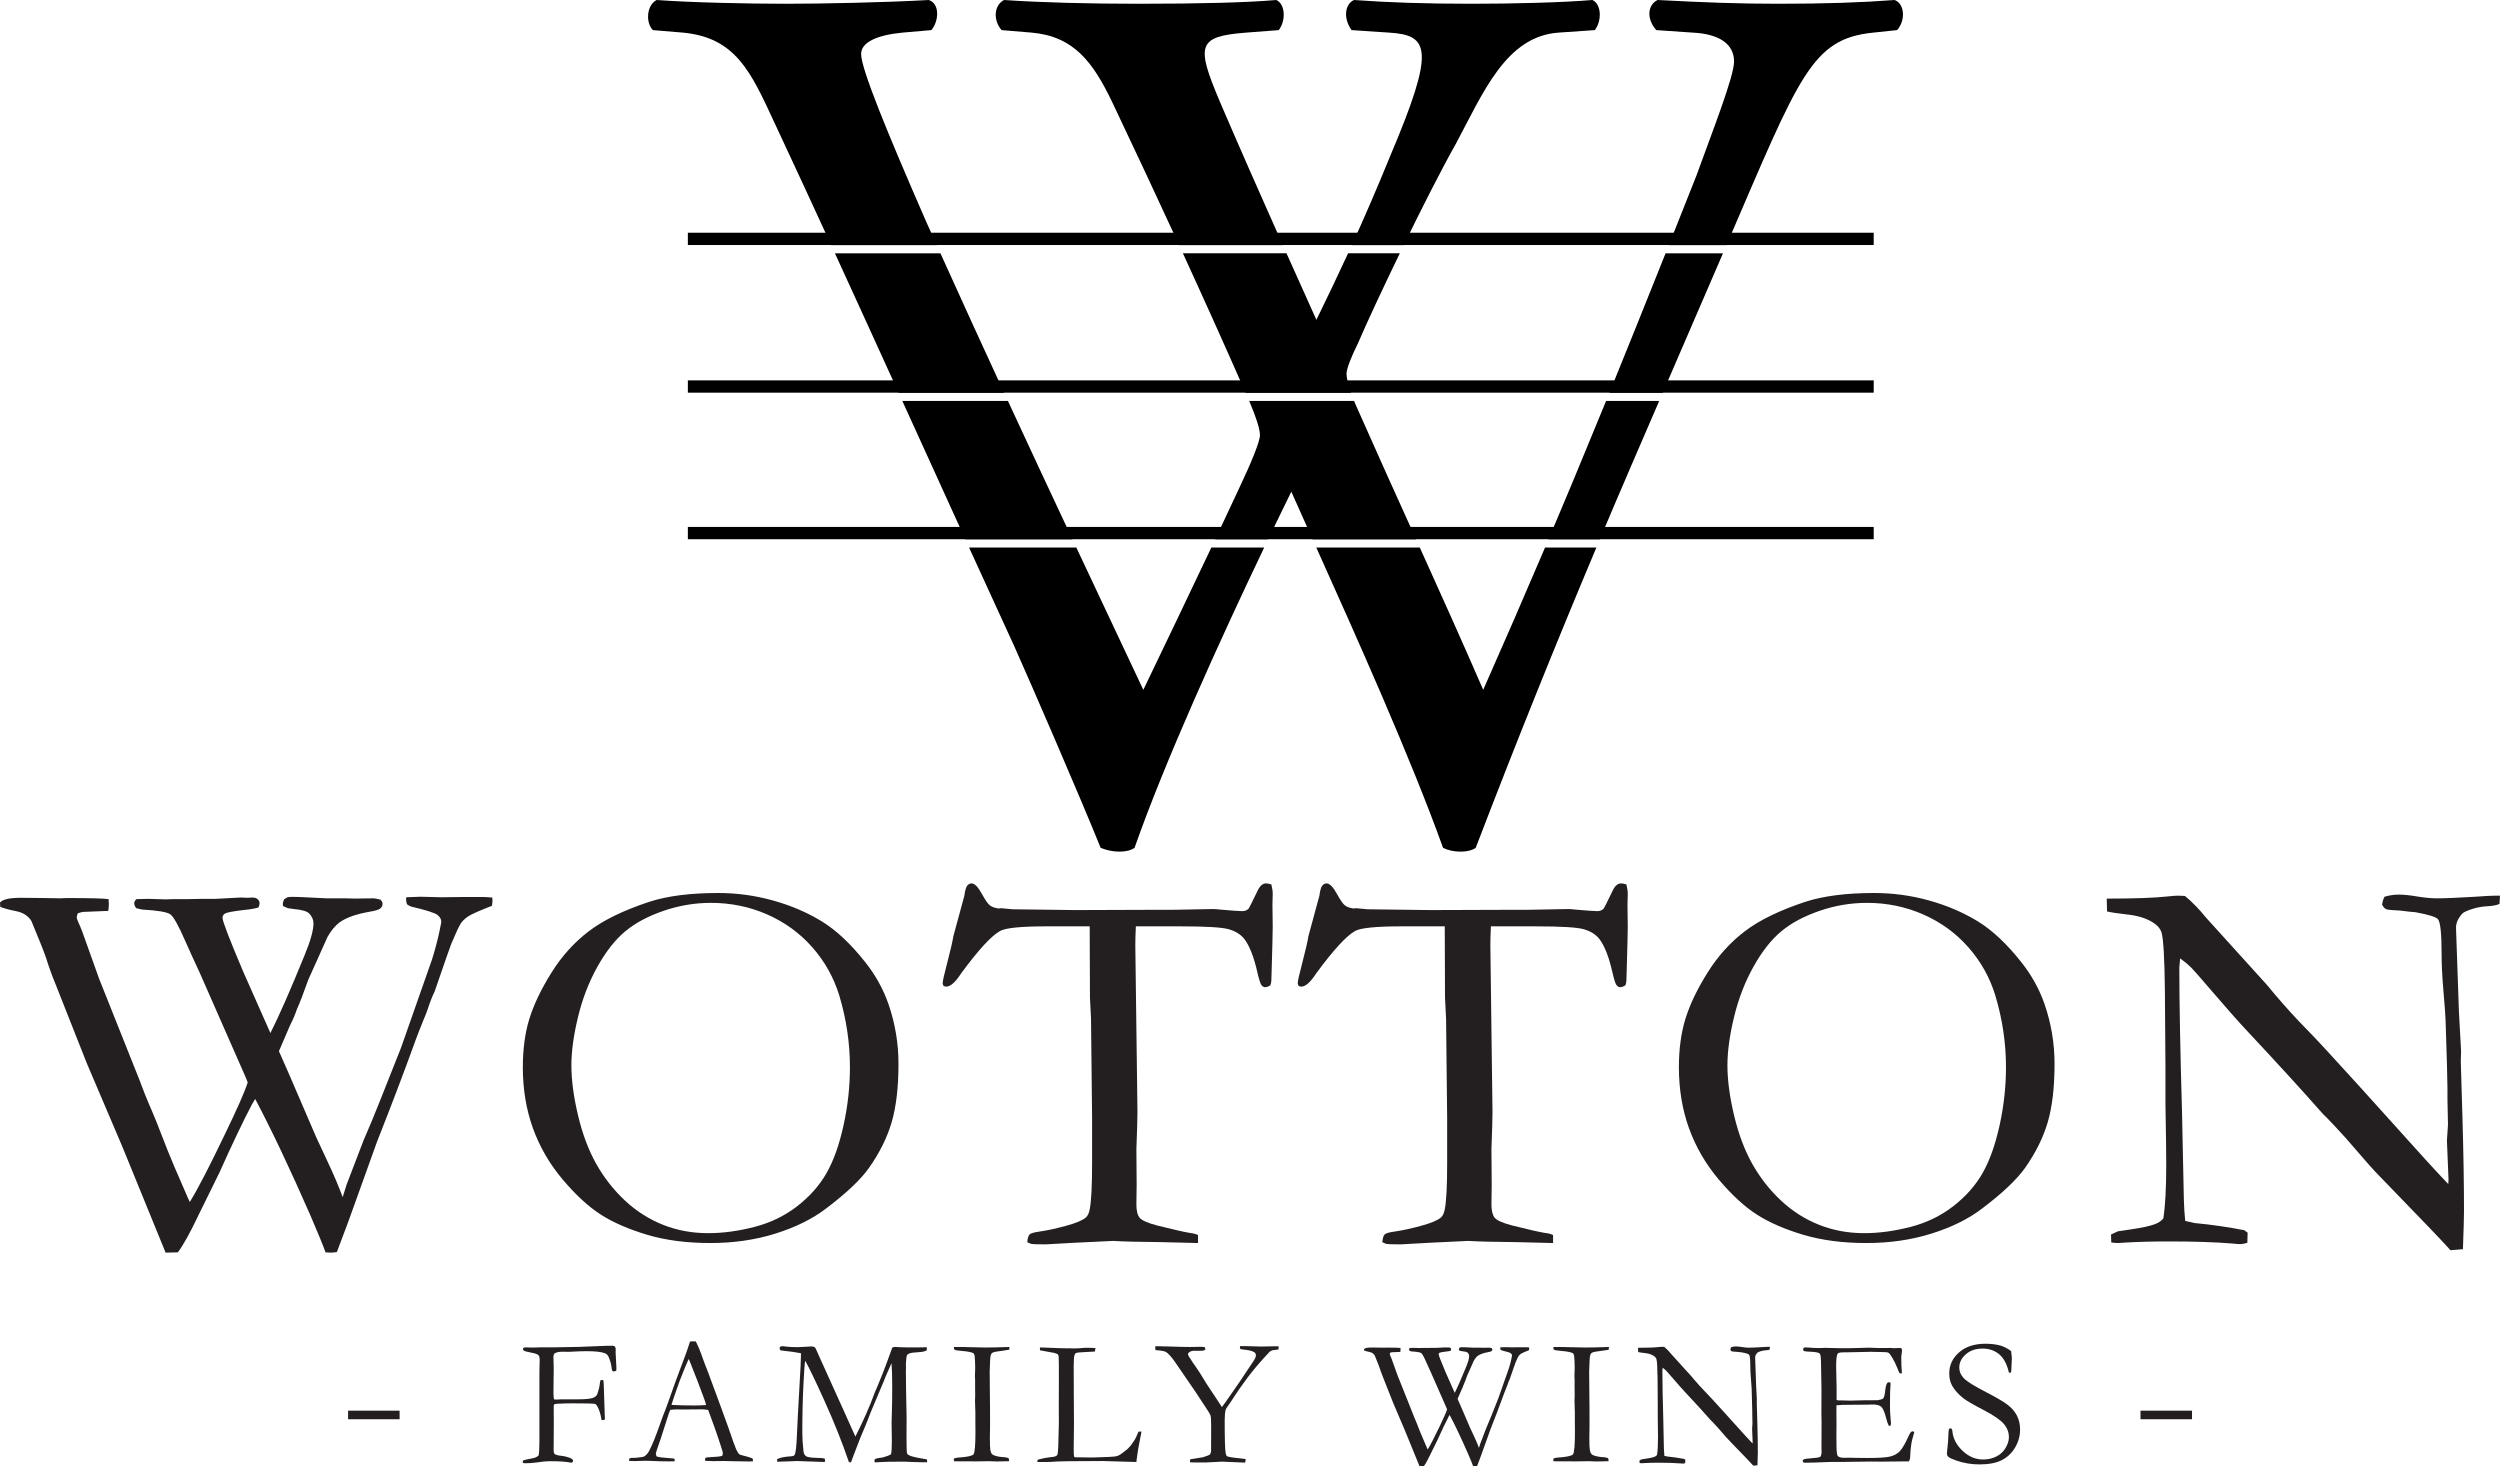 <?xml version="1.0" encoding="utf-8"?>
<!-- Generator: Adobe Illustrator 28.0.0, SVG Export Plug-In . SVG Version: 6.00 Build 0)  -->
<svg version="1.1" id="Layer_2_00000015337185060423582930000017945744713207334573_"
	 xmlns="http://www.w3.org/2000/svg" xmlns:xlink="http://www.w3.org/1999/xlink" x="0px" y="0px" viewBox="0 0 547.06 320.897"
	 style="enable-background:new 0 0 547.06 320.897;" xml:space="preserve">
<style type="text/css">
	.st0{fill:#231F20;}
</style>
<path class="st0" d="M0.058,198.444L0,197.51c0.543-0.701,2.076-1.052,4.601-1.052l5.415,0.059l3.146,0.059l1.397-0.059
	c5.085,0,8.153,0.078,9.202,0.233c0.038,0.468,0.058,0.818,0.058,1.051c0,0.351-0.038,0.856-0.115,1.519l-5.564,0.233
	c-0.272,0.04-0.64,0.137-1.108,0.292c-0.155,0.391-0.233,0.682-0.233,0.877c0,0.232,0.117,0.602,0.351,1.108
	c0.311,0.662,0.603,1.363,0.876,2.102l3.676,10.275l8.751,21.951c1.011,2.686,1.692,4.419,2.042,5.196
	c1.088,2.452,2.469,5.877,4.143,10.276c0.583,1.517,1.983,4.806,4.201,9.865c0.115,0.312,0.348,0.817,0.699,1.519
	c1.752-2.841,4.321-7.804,7.707-14.889c2.646-5.448,4.3-9.204,4.962-11.267l-0.466-1.17l-10.029-22.804
	c-1.322-2.846-2.351-5.106-3.09-6.783c-1.525-3.509-2.639-5.516-3.342-6.022c-0.704-0.507-2.775-0.857-6.214-1.054l-1.231-0.283
	c-0.312-0.341-0.469-0.739-0.469-1.196c0.079-0.341,0.253-0.608,0.526-0.799c1.245-0.036,2.121-0.056,2.627-0.056l3.678,0.113
	l1.868-0.058h3.211l2.86-0.056h3.036l5.488-0.292c0.351,0,0.876,0.02,1.576,0.058l0.935-0.058c0.544,0,0.953,0.127,1.226,0.379
	c0.272,0.254,0.409,0.535,0.409,0.848c0,0.271-0.078,0.583-0.233,0.934c-0.623,0.233-1.732,0.429-3.328,0.583
	c-2.297,0.273-3.63,0.525-3.999,0.759c-0.371,0.234-0.555,0.547-0.555,0.935c0,0.739,1.503,4.651,4.508,11.733l5.971,13.487
	c1.822-3.581,4.303-9.226,7.443-16.931c1.323-3.191,1.985-5.547,1.985-7.064c0-0.816-0.331-1.557-0.992-2.219
	c-0.507-0.467-1.635-0.777-3.387-0.935l-1.226-0.175l-1.051-0.468l-0.058-0.467c0-0.232,0.097-0.563,0.292-0.992
	c0.388-0.31,0.739-0.486,1.051-0.524c0.584-0.078,3.288,0.019,8.115,0.291h3.97l2.452,0.059l4.086-0.059
	c0.311,0.039,0.778,0.137,1.402,0.292c0.311,0.312,0.467,0.604,0.467,0.875c0,0.429-0.166,0.78-0.496,1.052
	c-0.331,0.273-1.081,0.507-2.249,0.701c-2.959,0.506-5.177,1.284-6.657,2.335c-0.974,0.739-1.85,1.789-2.628,3.152l-4.249,9.458
	c-1.01,2.88-1.844,5.04-2.503,6.48c-0.272,0.895-0.777,2.082-1.514,3.561l-2.387,5.547c0.428,1.013,1.147,2.646,2.16,4.903
	l6.014,13.954c0.272,0.623,1.08,2.354,2.423,5.195c1.343,2.842,2.461,5.47,3.356,7.883l0.875-2.804l0.116-0.291l3.556-9.283
	c1.243-2.841,2.486-5.838,3.73-8.991l4.489-11.325l6.763-19.267c0.7-2.218,1.265-4.357,1.693-6.422l0.175-0.934
	c0.117-0.428,0.175-0.739,0.175-0.935c0-0.544-0.272-1.041-0.817-1.489c-0.545-0.446-2.472-1.059-5.78-1.839
	c-0.312-0.117-0.622-0.291-0.934-0.525c-0.117-0.467-0.175-0.836-0.175-1.109l0.058-0.407c1.635-0.079,2.666-0.117,3.094-0.117
	l4.496,0.117l5.079-0.059h4.378l1.752,0.116l0.059,0.584c0,0.271-0.04,0.681-0.117,1.226c-2.81,1.091-4.556,1.868-5.238,2.335
	c-0.682,0.468-1.208,0.974-1.579,1.518c-0.37,0.545-1.063,2.024-2.077,4.436c-0.117,0.234-1.341,3.737-3.671,10.51
	c-0.505,1.012-1.029,2.353-1.573,4.027c-0.156,0.468-0.486,1.306-0.991,2.511l-0.932,2.336l-0.641,1.692
	c-2.563,7.085-5.379,14.499-8.448,22.244l-6.292,17.514l-2.505,6.657c-0.6,0.076-1.049,0.117-1.349,0.117
	c-0.263,0-0.637-0.021-1.125-0.059c-0.509-1.44-1.625-4.164-3.349-8.174c-4.466-10.197-8.481-18.661-12.045-25.396l-0.698,1.168
	c-1.979,3.775-4.365,8.776-7.157,15.004l-4.539,9.225c-1.862,3.932-3.374,6.655-4.538,8.174l-2.67,0.059l-9.44-23.12l-7.809-18.332
	l-6.876-17.398c-0.467-1.129-0.875-2.198-1.224-3.212c-0.271-0.737-0.524-1.496-0.757-2.275c-0.389-1.207-1.476-3.951-3.261-8.232
	c-0.7-1.128-1.826-1.849-3.379-2.16s-2.697-0.622-3.435-0.935L0.058,198.444z"/>
<path class="st0" d="M114.41,233.532c0-3.971,0.476-7.503,1.43-10.596c0.954-3.095,2.559-6.452,4.816-10.07
	c2.257-3.621,4.982-6.647,8.174-9.079c3.19-2.433,7.608-4.584,13.252-6.452c3.97-1.284,8.991-1.926,15.062-1.926
	c4.086,0,8.085,0.545,11.997,1.634c3.912,1.09,7.463,2.609,10.655,4.554c3.191,1.947,6.383,4.944,9.575,8.991
	c2.218,2.804,3.891,5.818,5.02,9.05c1.478,4.243,2.219,8.621,2.219,13.135c0,5.139-0.497,9.4-1.489,12.787
	c-0.992,3.385-2.657,6.734-4.992,10.042c-1.829,2.568-4.962,5.526-9.399,8.873c-2.959,2.259-6.636,4.077-11.034,5.458
	c-4.398,1.382-9.147,2.073-14.246,2.073c-5.177,0-9.789-0.604-13.836-1.809c-4.048-1.208-7.424-2.677-10.129-4.408
	c-2.706-1.732-5.488-4.292-8.349-7.678c-2.86-3.387-5.031-7.122-6.509-11.21c-1.48-4.086-2.219-8.543-2.219-13.369L114.41,233.532z
	 M154.927,269.845c3.269,0,6.664-0.457,10.187-1.372c3.522-0.912,6.645-2.432,9.37-4.554c2.724-2.121,4.855-4.534,6.393-7.239
	c1.538-2.704,2.774-6.179,3.708-10.422c0.933-4.24,1.4-8.483,1.4-12.726c0-5.292-0.779-10.528-2.334-15.705
	c-1.208-3.931-3.173-7.443-5.898-10.538c-2.725-3.093-6.013-5.487-9.867-7.181c-3.853-1.693-7.959-2.539-12.318-2.539
	c-3.542,0-7.006,0.583-10.392,1.751c-3.386,1.167-6.17,2.656-8.35,4.467c-2.18,1.809-4.203,4.378-6.071,7.706
	c-1.868,3.328-3.289,6.997-4.261,11.005c-0.974,4.009-1.46,7.551-1.46,10.626c0,3.231,0.486,6.889,1.46,10.976
	c0.972,4.085,2.306,7.627,3.999,10.624c1.693,2.997,3.775,5.654,6.247,7.97c2.471,2.316,5.244,4.087,8.32,5.312
	c3.074,1.227,6.363,1.839,9.866,1.839H154.927z"/>
<path class="st0" d="M208.619,204.866l2.394-8.815c0.155-1.167,0.369-1.917,0.643-2.247c0.27-0.331,0.583-0.497,0.934-0.497
	c0.701,0,1.498,0.838,2.393,2.511c0.662,1.207,1.207,1.976,1.635,2.307c0.428,0.331,1.051,0.555,1.868,0.671l0.583-0.059l2.51,0.233
	l13.779,0.175l16.288-0.056h4.788l9.049-0.171c0.389,0,0.876,0.039,1.459,0.114c2.647,0.231,4.281,0.347,4.904,0.347
	c0.584,0,1.051-0.19,1.401-0.574c0.116-0.15,0.759-1.434,1.926-3.854c0.507-1.095,1.129-1.643,1.869-1.643
	c0.309,0,0.7,0.078,1.166,0.232c0.195,0.772,0.293,1.467,0.293,2.085l-0.059,2.317l0.059,4.925c0,1.197-0.098,5.06-0.293,11.587
	c0,0.424-0.078,0.811-0.232,1.159c-0.429,0.269-0.798,0.406-1.109,0.406c-0.312,0-0.585-0.145-0.818-0.435
	c-0.233-0.288-0.525-1.186-0.876-2.691c-0.778-3.473-1.751-5.96-2.918-7.466c-0.78-0.963-1.898-1.658-3.357-2.083
	c-1.46-0.425-4.953-0.637-10.478-0.637h-9.868c-0.079,1.558-0.117,2.979-0.117,4.265l0.467,36.287c0,1.441-0.078,4.168-0.233,8.181
	l0.059,7.771l-0.059,4.323c0,1.364,0.233,2.34,0.701,2.923c0.466,0.586,1.731,1.149,3.795,1.695c3.58,0.894,5.973,1.441,7.181,1.635
	c0.738,0.078,1.342,0.233,1.809,0.468v1.751l-8.29-0.208c-4.554-0.034-7.98-0.119-10.276-0.259l-8.524,0.409l-6.247,0.349
	c-1.751,0-2.822-0.038-3.211-0.116l-0.817-0.35c0.078-0.897,0.253-1.469,0.525-1.722s0.993-0.458,2.16-0.613
	c1.635-0.234,3.562-0.651,5.78-1.255c2.219-0.604,3.678-1.217,4.379-1.84c0.389-0.351,0.662-0.935,0.817-1.752
	c0.35-1.711,0.525-5.079,0.525-10.1v-9.925l-0.233-21.659l-0.233-4.672l-0.059-15.587h-9.399c-5.605,0-9.011,0.34-10.218,1.018
	c-1.908,1.059-4.748,4.153-8.523,9.287c-1.246,1.927-2.336,2.889-3.27,2.889l-0.525-0.117c-0.155-0.234-0.234-0.445-0.234-0.642
	c0-0.468,0.311-1.868,0.935-4.204c0.778-2.997,1.245-5.021,1.4-6.072L208.619,204.866z"/>
<path class="st0" d="M286.308,204.866l2.395-8.815c0.154-1.167,0.369-1.917,0.642-2.247c0.27-0.331,0.584-0.497,0.934-0.497
	c0.699,0,1.498,0.838,2.393,2.511c0.662,1.207,1.207,1.976,1.637,2.307c0.426,0.331,1.049,0.555,1.867,0.671l0.584-0.059l2.51,0.233
	l13.777,0.175l16.289-0.056h4.787l9.051-0.171c0.389,0,0.875,0.039,1.459,0.114c2.646,0.231,4.281,0.347,4.904,0.347
	c0.584,0,1.051-0.19,1.4-0.574c0.117-0.15,0.76-1.434,1.926-3.854c0.506-1.095,1.129-1.643,1.869-1.643
	c0.311,0,0.701,0.078,1.168,0.232c0.193,0.772,0.293,1.467,0.293,2.085l-0.059,2.317l0.059,4.925c0,1.197-0.1,5.06-0.293,11.587
	c0,0.424-0.078,0.811-0.232,1.159c-0.43,0.269-0.801,0.406-1.109,0.406c-0.312,0-0.586-0.145-0.818-0.435
	c-0.234-0.288-0.527-1.186-0.877-2.691c-0.777-3.473-1.75-5.96-2.918-7.466c-0.779-0.963-1.898-1.658-3.357-2.083
	c-1.459-0.425-4.953-0.637-10.478-0.637h-9.867c-0.078,1.558-0.117,2.979-0.117,4.265l0.467,36.287c0,1.441-0.078,4.168-0.232,8.181
	l0.057,7.771l-0.057,4.323c0,1.364,0.232,2.34,0.699,2.923c0.469,0.586,1.732,1.149,3.795,1.695
	c3.582,0.894,5.975,1.441,7.182,1.635c0.738,0.078,1.344,0.233,1.809,0.468v1.751l-8.289-0.208
	c-4.553-0.034-7.98-0.119-10.275-0.259l-8.523,0.409l-6.246,0.349c-1.752,0-2.822-0.038-3.211-0.116l-0.818-0.35
	c0.076-0.897,0.254-1.469,0.525-1.722c0.273-0.253,0.992-0.458,2.16-0.613c1.635-0.234,3.561-0.651,5.781-1.255
	c2.217-0.604,3.678-1.217,4.377-1.84c0.389-0.351,0.662-0.935,0.816-1.752c0.351-1.711,0.527-5.079,0.527-10.1v-9.925l-0.234-21.659
	l-0.234-4.672l-0.058-15.587h-9.398c-5.603,0-9.01,0.34-10.217,1.018c-1.906,1.059-4.748,4.153-8.523,9.287
	c-1.246,1.927-2.336,2.889-3.27,2.889l-0.525-0.117c-0.154-0.234-0.234-0.445-0.234-0.642c0-0.468,0.312-1.868,0.934-4.204
	c0.779-2.997,1.246-5.021,1.402-6.072L286.308,204.866z"/>
<path class="st0" d="M367.382,233.532c0-3.971,0.477-7.503,1.43-10.596c0.953-3.095,2.559-6.452,4.816-10.07
	c2.258-3.621,4.983-6.647,8.174-9.079c3.189-2.433,7.609-4.584,13.252-6.452c3.971-1.284,8.992-1.926,15.062-1.926
	c4.088,0,8.088,0.545,11.998,1.634c3.912,1.09,7.463,2.609,10.656,4.554c3.189,1.947,6.383,4.944,9.574,8.991
	c2.219,2.804,3.891,5.818,5.02,9.05c1.478,4.243,2.219,8.621,2.219,13.135c0,5.139-0.496,9.4-1.488,12.787
	c-0.992,3.385-2.656,6.734-4.992,10.042c-1.83,2.568-4.963,5.526-9.398,8.873c-2.959,2.259-6.637,4.077-11.035,5.458
	c-4.398,1.382-9.146,2.073-14.244,2.073c-5.178,0-9.789-0.604-13.838-1.809c-4.047-1.208-7.424-2.677-10.129-4.408
	c-2.705-1.732-5.488-4.292-8.348-7.678c-2.863-3.387-5.031-7.122-6.51-11.21C368.121,242.815,367.382,238.358,367.382,233.532
	L367.382,233.532z M407.9,269.845c3.269,0,6.664-0.457,10.187-1.372c3.522-0.912,6.645-2.432,9.369-4.554
	c2.725-2.121,4.853-4.534,6.392-7.239c1.537-2.704,2.773-6.179,3.707-10.422c0.935-4.24,1.402-8.483,1.402-12.726
	c0-5.292-0.779-10.528-2.336-15.705c-1.205-3.931-3.172-7.443-5.896-10.538c-2.725-3.093-6.014-5.487-9.865-7.181
	c-3.854-1.693-7.961-2.539-12.318-2.539c-3.543,0-7.008,0.583-10.393,1.751c-3.387,1.167-6.17,2.656-8.35,4.467
	c-2.18,1.809-4.203,4.378-6.072,7.706c-1.867,3.328-3.289,6.997-4.26,11.005c-0.975,4.009-1.461,7.551-1.461,10.626
	c0,3.231,0.486,6.889,1.461,10.976c0.971,4.085,2.305,7.627,3.998,10.624c1.693,2.997,3.773,5.654,6.246,7.97
	c2.471,2.316,5.244,4.087,8.32,5.312c3.074,1.227,6.363,1.839,9.867,1.839H407.9z"/>
<path class="st0" d="M461.066,199.438l-0.059-2.803c6.033,0,10.451-0.155,13.254-0.467c1.088-0.117,1.848-0.176,2.277-0.176
	c0.35,0,0.875,0.02,1.576,0.059c1.633,1.363,3.152,2.919,4.555,4.672c0.309,0.35,0.66,0.739,1.051,1.167l12.316,13.602l1.752,2.102
	c2.49,2.92,4.758,5.41,6.803,7.474c2.043,2.062,6.023,6.364,11.937,12.902l13.955,15.471c1.361,1.518,3.113,3.405,5.254,5.663
	l0.057-0.934c-0.232-5.409-0.35-8.271-0.35-8.583l0.232-3.502l-0.115-5.489v-2.51c0-1.596-0.137-6.519-0.408-14.77
	c-0.039-1.129-0.195-3.26-0.467-6.394c-0.273-3.132-0.41-5.885-0.41-8.261c0-4.281-0.252-6.771-0.758-7.473
	c-0.352-0.506-2.006-1.031-4.963-1.577c-0.701-0.037-1.789-0.154-3.268-0.35c-1.754-0.076-2.785-0.176-3.098-0.292
	c-0.309-0.116-0.621-0.446-0.932-0.992c0.076-0.622,0.252-1.206,0.525-1.751c1.051-0.311,2.08-0.467,3.094-0.467
	c1.09,0,2.441,0.136,4.057,0.408c1.617,0.272,3.066,0.408,4.35,0.408c1.791,0,4.574-0.117,8.35-0.35
	c2.141-0.156,3.619-0.234,4.437-0.234h0.99l-0.115,1.81c-0.623,0.272-1.48,0.439-2.568,0.498c-1.09,0.058-2.101,0.224-3.037,0.495
	c-1.4,0.429-2.238,0.799-2.51,1.108c-0.934,1.013-1.4,2.045-1.4,3.096l0.642,18.448l0.467,8.466l-0.059,2.452l0.35,11.735
	c0.234,8.019,0.351,14.983,0.351,20.9c0,1.284-0.08,4.066-0.234,8.348l-2.723,0.233c-1.361-1.557-6.055-6.46-14.074-14.712
	c-1.871-1.907-3.135-3.249-3.797-4.028l-5.023-5.78c-1.945-2.139-3.211-3.502-3.795-4.086s-1.014-1.012-1.285-1.284
	c-4.244-4.826-9.754-10.859-16.527-18.099c-1.83-1.945-4.517-4.981-8.06-9.108c-2.221-2.606-3.621-4.204-4.207-4.787
	c-0.584-0.584-1.381-1.245-2.393-1.984l-0.176,1.984c0,7.59,0.195,18.061,0.584,31.409l0.408,19.325
	c0.039,1.634,0.137,3.211,0.293,4.728l2.043,0.467c3.697,0.351,7.336,0.876,10.918,1.577c0.271,0.233,0.506,0.409,0.699,0.525
	l-0.059,2.219c-0.621,0.193-1.129,0.292-1.518,0.292c-0.43,0-0.953-0.04-1.576-0.117c-3.853-0.312-8.543-0.468-14.07-0.468
	c-3.891,0-7.317,0.099-10.275,0.293l-0.816,0.058c-0.35,0-0.857-0.038-1.518-0.117l-0.061-1.751l1.52-0.7l2.744-0.408
	c2.453-0.35,4.242-0.74,5.371-1.167c0.738-0.273,1.342-0.683,1.809-1.228c0.43-2.685,0.643-6.615,0.643-11.793
	c0-2.413-0.059-6.83-0.174-13.253v-7.94l-0.117-16.58c-0.078-7.393-0.33-11.753-0.758-13.077c-0.234-0.7-0.723-1.324-1.461-1.867
	c-1.48-1.052-3.416-1.713-5.809-1.986c-2.394-0.271-3.941-0.506-4.643-0.7L461.066,199.438z"/>
<path class="st0" d="M114.397,320.1l0.02-0.478c0.285-0.14,0.762-0.265,1.431-0.377c0.668-0.11,1.128-0.222,1.382-0.333
	c0.253-0.109,0.464-0.258,0.632-0.44c0.117-0.574,0.176-1.612,0.176-3.114v-15.24l0.058-2.527c0-0.522-0.101-0.882-0.304-1.077
	c-0.204-0.195-0.736-0.376-1.598-0.539c-0.861-0.162-1.37-0.298-1.525-0.402c-0.155-0.103-0.233-0.215-0.233-0.332
	c0-0.065,0.02-0.149,0.059-0.254c0.17-0.104,0.345-0.157,0.528-0.157c0.195,0,0.594,0.014,1.194,0.039h0.548
	c0.182,0,0.698-0.013,1.546-0.039h2.72l5.618-0.098l5.95-0.235h0.528l0.842-0.019c0.235,0,0.444,0.065,0.626,0.194
	c0.078,0.21,0.124,0.36,0.137,0.451l-0.019,0.783l0.176,3.503c0,0.143-0.013,0.327-0.039,0.548
	c-0.209,0.092-0.398,0.138-0.568,0.138c-0.117,0-0.209-0.04-0.273-0.117c-0.105-0.143-0.17-0.418-0.196-0.822
	c-0.053-0.561-0.255-1.285-0.607-2.173c-0.168-0.417-0.449-0.704-0.839-0.861c-0.782-0.3-2.098-0.449-3.949-0.449
	c-0.872,0-1.687,0.022-2.443,0.067c-0.755,0.046-1.218,0.069-1.387,0.069l-1.524-0.02c-0.626,0-1.141,0.092-1.544,0.273
	c-0.274,0.118-0.41,0.398-0.41,0.844v0.293c0.039,0.664,0.058,1.401,0.058,2.211l-0.058,5.323c0,0.523,0.039,1.019,0.117,1.489
	l0.567,0.039l1.094-0.06h3.731c1.498,0,2.54-0.103,3.125-0.311c0.391-0.144,0.684-0.36,0.88-0.647
	c0.064-0.091,0.228-0.607,0.488-1.546l0.253-1.624c0.157-0.08,0.274-0.118,0.353-0.118c0.065,0,0.169,0.033,0.313,0.099
	c0.052,0.3,0.085,0.756,0.098,1.368l0.235,7.203c-0.222,0.091-0.392,0.139-0.509,0.139l-0.215-0.04
	c-0.209-1.304-0.536-2.329-0.979-3.072c-0.157-0.262-0.332-0.412-0.528-0.451c-0.339-0.077-1.892-0.117-4.659-0.117
	c-0.861,0-1.455,0.006-1.781,0.019c-0.783,0.039-1.252,0.06-1.409,0.06h-0.196c-0.392,0-0.672,0.052-0.842,0.156
	c-0.052,0.155-0.078,0.267-0.078,0.333v1.351c0,0.156,0.006,0.809,0.019,1.957l-0.039,6.478c0,0.184,0.052,0.411,0.156,0.686
	c0.274,0.222,0.773,0.367,1.497,0.439s1.406,0.245,2.045,0.52c0.365,0.17,0.548,0.357,0.548,0.566c0,0.092-0.026,0.176-0.078,0.255
	c-0.052,0.078-0.143,0.137-0.274,0.178c-1.068-0.223-2.547-0.334-4.435-0.334c-1.003,0-2.065,0.091-3.185,0.273
	c-0.768,0.118-1.647,0.177-2.638,0.177l-0.391-0.096L114.397,320.1z"/>
<path class="st0" d="M137.721,319.178c0.183-0.103,0.345-0.157,0.489-0.157h0.451c0.09,0,0.247-0.007,0.469-0.02
	c1.004-0.092,1.598-0.183,1.78-0.273c0.456-0.248,0.848-0.68,1.173-1.292c0.679-1.331,1.442-3.217,2.291-5.656
	c0.404-1.162,0.659-1.866,0.764-2.115c0.326-0.782,0.639-1.605,0.939-2.466l1.841-5.146c0.287-0.81,0.979-2.663,2.075-5.56
	c0.274-0.73,0.606-1.71,0.999-2.935l0.576-0.04l0.685,0.019c0.56,1.11,1.055,2.303,1.485,3.582c0.235,0.679,0.619,1.69,1.153,3.034
	l2.972,8.044l1.583,4.365c0.835,2.479,1.383,4.003,1.644,4.571c0.261,0.567,0.502,0.941,0.724,1.124
	c0.065,0.053,0.31,0.132,0.734,0.235c0.424,0.105,0.721,0.184,0.891,0.235c0.6,0.17,1.017,0.313,1.252,0.43
	c0.052,0.144,0.079,0.255,0.079,0.333c0,0.065-0.02,0.164-0.059,0.294c-0.418,0.013-0.711,0.02-0.881,0.02
	c-0.666,0-1.839-0.02-3.523-0.059l-1.957-0.044l-2.368,0.029c-0.157,0-0.317-0.008-0.48-0.022c-0.163-0.015-0.303-0.022-0.42-0.022
	h-0.431c-0.144-0.013-0.274-0.052-0.392-0.117c0-0.184,0.032-0.36,0.098-0.529c0.156-0.078,0.3-0.124,0.43-0.136l2.055-0.138
	c0.535-0.027,0.939-0.099,1.212-0.217c0.079-0.233,0.118-0.412,0.118-0.528c0-0.236-0.17-0.844-0.509-1.825
	c-0.234-0.652-0.439-1.274-0.615-1.862c-0.177-0.588-0.871-2.522-2.082-5.805c-0.535-0.091-1.005-0.137-1.409-0.137l-4.189,0.039
	l-1.233-0.02c-0.444,0-0.933,0.034-1.468,0.1c-0.17,0.391-0.281,0.672-0.333,0.841l-1.725,5.383
	c-0.731,2.048-1.096,3.178-1.096,3.387c0,0.117,0.059,0.312,0.176,0.587c0.275,0.078,0.64,0.149,1.096,0.214l2.662,0.235
	c0.143,0.118,0.215,0.223,0.215,0.314c0,0.064-0.02,0.163-0.059,0.293c-0.587,0.014-1.038,0.019-1.351,0.019
	c-1.044,0-2.257-0.032-3.641-0.098c-0.64-0.026-1.097-0.04-1.37-0.04s-0.751,0.014-1.429,0.04c-0.444,0.025-0.763,0.039-0.959,0.039
	c-0.313,0-0.718-0.02-1.213-0.059v-0.117c0-0.091,0.026-0.216,0.078-0.372L137.721,319.178z M147.06,307.434
	c1.396,0.078,2.988,0.117,4.775,0.117c1.018,0,1.912-0.031,2.682-0.097c-0.131-0.51-0.281-0.986-0.45-1.43
	c-0.847-2.27-1.316-3.521-1.407-3.756l-1.779-4.519l-0.196-0.353c-0.078,0.155-0.366,0.829-0.862,2.015
	c-0.836,2.035-1.437,3.621-1.804,4.754c-0.169,0.51-0.346,1.016-0.529,1.518c-0.183,0.502-0.297,0.853-0.343,1.055
	c-0.046,0.203-0.114,0.408-0.205,0.617L147.06,307.434L147.06,307.434z"/>
<path class="st0" d="M170.047,319.334c0.405-0.273,1.136-0.47,2.192-0.588c0.822-0.037,1.311-0.108,1.468-0.214
	c0.104-0.077,0.182-0.175,0.234-0.292c0.196-0.48,0.339-1.786,0.431-3.918c0.12-2.778,0.313-6.477,0.579-11.097
	c0.213-3.522,0.319-5.722,0.319-6.597v-0.507c-0.943-0.196-2.436-0.405-4.478-0.628c-0.132-0.195-0.197-0.347-0.197-0.45
	c0-0.065,0.045-0.183,0.137-0.352c0.222-0.078,0.39-0.118,0.508-0.118c0.104,0,0.332,0.027,0.683,0.08
	c0.638,0.091,1.517,0.136,2.637,0.136c0.364,0,0.989-0.029,1.875-0.09c0.625-0.043,0.976-0.066,1.055-0.066
	c0.208,0,0.449,0.038,0.722,0.117c0.134,0.133,0.236,0.258,0.302,0.378l0.819,1.839l5.54,12.253l2.309,5.143
	c1.808-3.589,3.211-6.78,4.213-9.572c0.064-0.208,0.143-0.398,0.233-0.567c0.117-0.222,0.227-0.471,0.332-0.744
	c0.103-0.274,0.526-1.317,1.268-3.132c0.299-0.73,0.539-1.356,0.721-1.878c0.741-2.089,1.177-3.283,1.307-3.583
	c0.249-0.104,0.465-0.156,0.648-0.156c0.208,0,0.477,0.02,0.804,0.059c0.733,0.039,1.923,0.06,3.572,0.06
	c1.019,0,1.857-0.014,2.512-0.039c0.026,0.143,0.038,0.246,0.038,0.313c0,0.092-0.019,0.216-0.058,0.372
	c-0.418,0.223-0.92,0.345-1.507,0.372c-1.162,0.064-1.898,0.156-2.212,0.272c-0.312,0.118-0.512,0.269-0.596,0.451
	c-0.085,0.184-0.161,0.783-0.225,1.8l0.019,0.901l-0.019,0.939c0,1.956,0.051,5.246,0.157,9.866l-0.02,3.834l0.02,2.467
	c0,0.966,0.045,1.536,0.136,1.714c0.091,0.176,0.352,0.342,0.783,0.499c0.705,0.234,1.853,0.476,3.445,0.724
	c0.091,0.064,0.137,0.15,0.137,0.255c0,0.116-0.007,0.247-0.02,0.391h-0.901c-0.771,0-1.608-0.022-2.51-0.068
	s-1.385-0.068-1.451-0.068c-2.679,0-4.456,0.03-5.332,0.09c-0.536,0.045-0.875,0.066-1.02,0.066c-0.09,0-0.189-0.026-0.293-0.077
	v-0.255c0-0.117,0.019-0.242,0.059-0.371c0.431-0.185,1.018-0.308,1.762-0.374c0.821-0.221,1.421-0.457,1.8-0.704
	c0.118-0.497,0.176-1.509,0.176-3.038l-0.058-3.957c0-0.431,0.022-1.233,0.068-2.409c0.045-1.175,0.068-3.09,0.068-5.741
	c0-2.102-0.052-3.694-0.156-4.779c-0.222,0.457-0.657,1.448-1.307,2.976l-0.293,0.742l-0.039,0.118l-2.885,6.85l-1.033,2.643
	l-1.345,3.209c-0.584,1.476-1.085,2.78-1.501,3.915c-0.182,0.523-0.332,0.935-0.448,1.233l-0.456-0.018
	c-1.477-4.307-3.237-8.724-5.281-13.252c-2.045-4.527-3.479-7.516-4.302-8.964c-0.107,0.561-0.228,2.191-0.362,4.892
	c-0.174,3.289-0.262,6.909-0.262,10.864c0,1.234,0.091,2.627,0.274,4.173c0.052,0.443,0.242,0.77,0.567,0.986
	c0.326,0.214,1.168,0.335,2.525,0.36c0.522,0,1.018,0.039,1.488,0.116c0.091,0.201,0.137,0.35,0.137,0.441
	c0,0.067-0.033,0.182-0.098,0.343l-6.077-0.217c-0.443,0-1.134,0.029-2.071,0.087c-0.521,0.035-1.27,0.059-2.248,0.07l-0.02-0.528
	L170.047,319.334z"/>
<path class="st0" d="M208.716,319.178c0.287-0.117,0.581-0.189,0.881-0.216c1.996-0.13,3.138-0.368,3.425-0.715
	c0.287-0.346,0.43-2.021,0.43-5.024l-0.019-2.057v-2.154l-0.078-2.372l0.039-1.391l-0.019-1.527v-1.803l-0.039-0.804l0.039-1.018
	c0.012-0.235,0.019-0.51,0.019-0.822c0-0.823-0.039-1.691-0.118-2.605c-0.052-0.184-0.124-0.359-0.215-0.53
	c-0.483-0.247-1.263-0.414-2.339-0.5c-1.077-0.084-1.687-0.179-1.831-0.283c-0.104-0.079-0.164-0.28-0.176-0.606h1.647l5.195,0.117
	c1.333,0,3.11-0.039,5.332-0.117c0,0.208-0.014,0.405-0.038,0.588c-0.262,0.065-0.699,0.137-1.312,0.215
	c-1.24,0.143-1.996,0.281-2.27,0.411c-0.17,0.065-0.293,0.176-0.371,0.333c-0.13,0.235-0.209,0.674-0.235,1.312l-0.098,2.526
	l0.079,8.718v3.447c-0.027,1.085-0.04,1.822-0.04,2.214c0,1.462,0.036,2.397,0.108,2.802c0.071,0.406,0.197,0.696,0.373,0.872
	c0.176,0.177,0.466,0.317,0.87,0.422c0.601,0.143,1.07,0.222,1.409,0.234c0.731,0.026,1.195,0.13,1.39,0.312
	c0.041,0.17,0.06,0.314,0.06,0.432v0.156c-1.19,0.039-2.065,0.059-2.627,0.059c-0.327,0-0.908-0.02-1.744-0.059l-2.706,0.039
	l-4.607-0.019h-0.373l-0.039-0.587L208.716,319.178z"/>
<path class="st0" d="M226.97,319.922c0.013-0.196,0.065-0.372,0.157-0.528c1.018-0.275,2.009-0.459,2.975-0.549
	c0.639-0.052,1.05-0.196,1.232-0.432c0.131-0.17,0.209-0.797,0.236-1.88l0.136-5.172l-0.02-3.506l0.02-4.585v-1.214
	c0.013-2.756,0-4.473-0.039-5.151c-0.014-0.131-0.066-0.314-0.158-0.55c-0.341-0.156-0.626-0.26-0.855-0.313
	c-0.23-0.052-1.256-0.24-3.078-0.567c-0.013-0.143-0.019-0.248-0.019-0.313c0-0.079,0.006-0.183,0.019-0.312
	c0.248,0,0.653,0.014,1.215,0.044l2.979,0.111l1.726,0.04l0.51-0.019c0.065,0,0.254,0.014,0.568,0.038
	c0.771,0,1.215-0.007,1.333-0.019l1.569-0.117c1.058,0,1.803,0.019,2.235,0.059c-0.014,0.234-0.061,0.489-0.138,0.763
	c-0.143,0.027-0.822,0.063-2.036,0.107c-1.214,0.047-1.912,0.121-2.095,0.226c-0.299,0.17-0.448,0.692-0.448,1.565
	c0,0.21-0.014,0.633-0.041,1.272v1.175l0.02,3.621v1.232l0.039,6.479l-0.059,5.52l0.02,1.213c0,0.391,0.066,0.634,0.196,0.724
	c0.326,0.014,1.284,0.025,2.877,0.038h1.331l3.386-0.116c0.888-0.025,1.521-0.114,1.898-0.265c0.379-0.149,1.012-0.59,1.898-1.32
	c0.536-0.471,0.953-0.952,1.253-1.449c0.065-0.104,0.177-0.261,0.333-0.47c0.248-0.339,0.581-1.018,0.998-2.036h0.646
	c-0.079,0.471-0.164,0.914-0.255,1.332c-0.377,1.841-0.639,3.372-0.783,4.599c-0.026,0.263-0.052,0.502-0.077,0.726l-7.322-0.217
	c-6.29,0-10.021,0.06-11.194,0.177c-0.366,0.026-0.751,0.04-1.156,0.04h-2.036L226.97,319.922z"/>
<path class="st0" d="M252.781,294.594h0.939c0.339,0,1.083,0.018,2.231,0.053c1.775,0.069,3.249,0.104,4.424,0.104l2.29-0.039
	c0.326,0,0.639,0.026,0.939,0.078c0.091,0.104,0.137,0.215,0.137,0.333v0.216l-0.492,0.233h-0.217l-1.101,0.02l-0.571-0.02
	c-0.446,0-0.807,0.1-1.082,0.295c-0.209,0.142-0.313,0.294-0.313,0.45c0,0.169,0.091,0.385,0.274,0.644
	c0.065,0.105,0.17,0.262,0.313,0.471c0.262,0.444,0.606,0.96,1.038,1.548c0.614,0.862,1.266,1.881,1.959,3.056
	c0.274,0.47,0.561,0.922,0.862,1.352l2.976,4.506c0.197-0.247,0.465-0.614,0.805-1.097l2.825-4.056l3.257-4.879
	c0.286-0.443,0.456-0.769,0.509-0.978c0.025-0.103,0.039-0.216,0.039-0.333c0-0.273-0.125-0.495-0.372-0.665
	c-0.405-0.275-1.28-0.477-2.624-0.608c-0.091-0.012-0.215-0.031-0.372-0.058c-0.091-0.157-0.136-0.286-0.136-0.392
	c0-0.078,0.005-0.163,0.019-0.255l1.018-0.019l3.679,0.099l2.955-0.06c0.078,0,0.353,0.007,0.822,0.019l-0.059,0.686
	c-0.09,0.026-0.234,0.044-0.43,0.058l-0.471,0.06c-0.076,0.014-0.201,0.025-0.371,0.038c-0.275,0.105-0.488,0.217-0.646,0.333
	c-1.917,2.022-3.548,3.934-4.892,5.735s-2.48,3.438-3.407,4.913c-0.3,0.482-0.54,0.842-0.724,1.076
	c-0.339,0.444-0.541,0.769-0.606,0.978c-0.144,0.511-0.214,1.282-0.214,2.313c0,4.066,0.07,6.465,0.214,7.196
	c0.078,0.367,0.183,0.589,0.313,0.667c0.339,0.17,1.69,0.372,4.052,0.608v0.229c0,0.153-0.046,0.338-0.137,0.554l-5.019-0.215
	l-3.354,0.176h-2.744c-0.261,0-0.549-0.006-0.862-0.019c-0.052-0.143-0.078-0.247-0.078-0.313s0.019-0.158,0.058-0.274
	c0.093-0.078,0.184-0.123,0.276-0.137l2.535-0.392c0.878-0.286,1.37-0.482,1.474-0.588c0.157-0.157,0.255-0.396,0.295-0.725
	c0.012-0.232,0.018-2.047,0.018-5.44c0-1.265-0.041-2.038-0.126-2.318c-0.084-0.282-0.362-0.774-0.832-1.479l-2.564-3.896
	l-4.364-6.358c-0.757-1.103-1.416-1.841-1.976-2.216c-0.25-0.168-0.869-0.299-1.86-0.39c-0.104,0-0.261-0.013-0.469-0.038
	l-0.059-0.842L252.781,294.594z"/>
<path class="st0" d="M298.507,295.533l-0.019-0.313c0.184-0.234,0.697-0.353,1.543-0.353l1.816,0.02l1.055,0.019l0.467-0.019
	c1.705,0,2.734,0.027,3.086,0.078c0.012,0.157,0.019,0.274,0.019,0.353c0,0.117-0.014,0.287-0.039,0.51l-1.865,0.077
	c-0.09,0.013-0.215,0.046-0.371,0.099c-0.053,0.129-0.078,0.227-0.078,0.292c0,0.079,0.039,0.203,0.117,0.372
	c0.103,0.223,0.201,0.458,0.293,0.705l1.232,3.444l2.935,7.36c0.338,0.9,0.566,1.48,0.684,1.741
	c0.365,0.822,0.828,1.971,1.389,3.444c0.195,0.51,0.666,1.613,1.41,3.308c0.037,0.105,0.115,0.276,0.234,0.51
	c0.586-0.952,1.447-2.616,2.584-4.991c0.887-1.826,1.439-3.085,1.662-3.778l-0.156-0.392l-3.363-7.644
	c-0.441-0.954-0.787-1.712-1.035-2.275c-0.512-1.177-0.885-1.849-1.121-2.018c-0.234-0.17-0.93-0.288-2.082-0.354l-0.414-0.095
	c-0.104-0.114-0.156-0.248-0.156-0.401c0.025-0.113,0.084-0.203,0.178-0.268c0.414-0.013,0.709-0.019,0.879-0.019l1.234,0.038
	l0.625-0.019h1.076l0.961-0.019h1.016l1.842-0.098c0.115,0,0.291,0.006,0.527,0.018l0.313-0.018c0.184,0,0.32,0.041,0.412,0.126
	c0.092,0.085,0.137,0.181,0.137,0.284c0,0.092-0.025,0.195-0.078,0.312c-0.209,0.079-0.58,0.145-1.117,0.196
	c-0.769,0.092-1.217,0.176-1.338,0.255c-0.127,0.078-0.187,0.183-0.187,0.313c0,0.248,0.504,1.559,1.512,3.934l2.002,4.522
	c0.609-1.201,1.441-3.093,2.496-5.676c0.443-1.07,0.664-1.859,0.664-2.369c0-0.274-0.111-0.521-0.332-0.742
	c-0.17-0.158-0.549-0.263-1.135-0.314l-0.412-0.058l-0.352-0.157l-0.019-0.156c0-0.079,0.033-0.189,0.098-0.333
	c0.131-0.104,0.246-0.162,0.352-0.176c0.195-0.027,1.103,0.006,2.721,0.097h1.33l0.822,0.02l1.371-0.02
	c0.105,0.014,0.262,0.046,0.471,0.098c0.103,0.104,0.156,0.204,0.156,0.295c0,0.143-0.055,0.261-0.166,0.351
	c-0.111,0.091-0.363,0.17-0.754,0.235c-0.992,0.17-1.736,0.431-2.232,0.782c-0.326,0.248-0.621,0.601-0.881,1.058l-1.426,3.171
	c-0.338,0.966-0.617,1.688-0.838,2.172c-0.092,0.3-0.26,0.697-0.506,1.193l-0.803,1.859c0.144,0.341,0.385,0.889,0.725,1.646
	l2.016,4.679c0.092,0.208,0.363,0.79,0.812,1.742c0.451,0.952,0.826,1.832,1.127,2.642l0.293-0.941l0.039-0.097l1.191-3.111
	c0.418-0.952,0.834-1.958,1.252-3.016l1.504-3.796l2.268-6.46c0.234-0.743,0.424-1.461,0.568-2.152l0.059-0.313
	c0.037-0.143,0.059-0.248,0.059-0.314c0-0.182-0.092-0.348-0.275-0.498c-0.182-0.148-0.828-0.354-1.937-0.616
	c-0.104-0.039-0.207-0.098-0.313-0.176c-0.039-0.157-0.059-0.282-0.059-0.373l0.02-0.137c0.549-0.026,0.893-0.039,1.037-0.039
	l1.506,0.039l1.705-0.019h1.469l0.586,0.039l0.019,0.195c0,0.091-0.014,0.228-0.039,0.41c-0.941,0.366-1.527,0.627-1.758,0.783
	c-0.226,0.157-0.404,0.327-0.529,0.509c-0.123,0.184-0.355,0.679-0.697,1.488c-0.037,0.077-0.449,1.253-1.228,3.523
	c-0.17,0.338-0.344,0.789-0.527,1.351c-0.053,0.155-0.162,0.437-0.332,0.841l-0.312,0.782l-0.215,0.568
	c-0.859,2.376-1.805,4.86-2.832,7.457l-2.109,5.871l-0.84,2.233c-0.203,0.024-0.353,0.038-0.453,0.038
	c-0.088,0-0.213-0.007-0.377-0.02c-0.17-0.481-0.545-1.395-1.123-2.74c-1.496-3.418-2.844-6.255-4.037-8.514l-0.234,0.392
	c-0.664,1.265-1.463,2.942-2.4,5.03l-1.521,3.091c-0.625,1.32-1.131,2.232-1.521,2.74l-0.894,0.02l-3.166-7.751L304.863,307
	l-2.307-5.834c-0.156-0.377-0.291-0.735-0.408-1.075c-0.092-0.249-0.178-0.502-0.256-0.764c-0.129-0.403-0.494-1.324-1.092-2.76
	c-0.234-0.378-0.613-0.619-1.133-0.725c-0.521-0.104-0.906-0.209-1.152-0.312L298.507,295.533z"/>
<path class="st0" d="M339.898,319.178c0.287-0.117,0.58-0.189,0.881-0.216c1.996-0.13,3.137-0.368,3.426-0.715
	c0.287-0.346,0.43-2.021,0.43-5.024l-0.019-2.057v-2.154l-0.078-2.372l0.039-1.391l-0.019-1.527v-1.803l-0.039-0.804l0.039-1.018
	c0.012-0.235,0.019-0.51,0.019-0.822c0-0.823-0.039-1.691-0.117-2.605c-0.053-0.184-0.125-0.359-0.215-0.53
	c-0.484-0.247-1.264-0.414-2.34-0.5c-1.076-0.084-1.687-0.179-1.83-0.283c-0.103-0.079-0.164-0.28-0.176-0.606h1.646l5.195,0.117
	c1.332,0,3.111-0.039,5.332-0.117c0,0.208-0.014,0.405-0.039,0.588c-0.262,0.065-0.697,0.137-1.31,0.215
	c-1.24,0.143-1.998,0.281-2.271,0.411c-0.17,0.065-0.293,0.176-0.371,0.333c-0.131,0.235-0.209,0.674-0.234,1.312l-0.1,2.526
	l0.078,8.718v3.447c-0.025,1.085-0.039,1.822-0.039,2.214c0,1.462,0.037,2.397,0.109,2.802c0.07,0.406,0.195,0.696,0.371,0.872
	c0.176,0.177,0.467,0.317,0.871,0.422c0.6,0.143,1.07,0.222,1.41,0.234c0.731,0.026,1.193,0.13,1.389,0.312
	c0.041,0.17,0.059,0.314,0.059,0.432v0.156c-1.189,0.039-2.064,0.059-2.627,0.059c-0.326,0-0.908-0.02-1.744-0.059l-2.707,0.039
	l-4.607-0.019h-0.371l-0.039-0.587L339.898,319.178z"/>
<path class="st0" d="M358.464,295.866l-0.02-0.939c2.021,0,3.504-0.052,4.443-0.156c0.365-0.04,0.619-0.06,0.764-0.06
	c0.117,0,0.293,0.007,0.527,0.019c0.549,0.456,1.057,0.979,1.527,1.565c0.105,0.118,0.221,0.249,0.351,0.392l4.131,4.56l0.586,0.705
	c0.834,0.978,1.596,1.812,2.281,2.505c0.685,0.692,2.019,2.134,4.002,4.326l4.678,5.186c0.457,0.51,1.045,1.143,1.764,1.9
	l0.018-0.314c-0.078-1.812-0.115-2.771-0.115-2.876l0.076-1.176l-0.039-1.84v-0.841c0-0.535-0.045-2.186-0.137-4.953
	c-0.012-0.377-0.066-1.093-0.156-2.143c-0.092-1.05-0.137-1.974-0.137-2.769c0-1.436-0.084-2.27-0.256-2.507
	c-0.117-0.168-0.672-0.344-1.662-0.527c-0.234-0.013-0.601-0.053-1.098-0.117c-0.586-0.027-0.932-0.06-1.037-0.098
	c-0.105-0.039-0.209-0.15-0.312-0.333c0.027-0.21,0.084-0.405,0.176-0.588c0.354-0.105,0.699-0.156,1.039-0.156
	c0.363,0,0.818,0.046,1.359,0.138c0.541,0.091,1.027,0.136,1.457,0.136c0.602,0,1.533-0.039,2.799-0.117
	c0.719-0.052,1.215-0.078,1.488-0.078h0.332l-0.039,0.607c-0.209,0.091-0.494,0.146-0.861,0.165
	c-0.363,0.02-0.703,0.076-1.018,0.167c-0.469,0.144-0.75,0.268-0.842,0.372c-0.312,0.339-0.469,0.686-0.469,1.038l0.217,6.184
	l0.154,2.839l-0.019,0.822l0.117,3.934c0.08,2.688,0.119,5.024,0.119,7.008c0,0.431-0.027,1.362-0.078,2.8l-0.912,0.077
	c-0.459-0.521-2.031-2.166-4.721-4.933c-0.625-0.639-1.051-1.089-1.274-1.351l-1.683-1.937c-0.652-0.719-1.076-1.174-1.272-1.37
	c-0.197-0.195-0.34-0.339-0.432-0.432c-1.422-1.616-3.269-3.64-5.541-6.067c-0.613-0.652-1.514-1.668-2.701-3.053
	c-0.744-0.874-1.215-1.409-1.41-1.605c-0.195-0.197-0.465-0.418-0.803-0.665l-0.059,0.665c0,2.543,0.064,6.054,0.195,10.529
	l0.137,6.479c0.014,0.548,0.047,1.076,0.098,1.586l0.686,0.156c1.238,0.117,2.459,0.293,3.66,0.528
	c0.092,0.078,0.17,0.138,0.234,0.176l-0.019,0.744c-0.209,0.065-0.379,0.098-0.508,0.098c-0.145,0-0.32-0.013-0.529-0.039
	c-1.291-0.104-2.865-0.155-4.717-0.155c-1.305,0-2.453,0.03-3.445,0.097l-0.273,0.02c-0.119,0-0.287-0.014-0.51-0.039l-0.02-0.587
	l0.51-0.235l0.92-0.138c0.822-0.116,1.424-0.247,1.801-0.391c0.246-0.092,0.449-0.229,0.605-0.411
	c0.144-0.9,0.215-2.219,0.215-3.954c0-0.809-0.018-2.289-0.057-4.443v-2.661l-0.039-5.559c-0.027-2.479-0.111-3.941-0.254-4.384
	c-0.078-0.236-0.242-0.444-0.49-0.627c-0.496-0.353-1.145-0.574-1.947-0.666c-0.803-0.092-1.322-0.17-1.557-0.234L358.464,295.866z"
	/>
<path class="st0" d="M394.511,319.504c0.131-0.112,0.242-0.184,0.334-0.208c0.221-0.066,0.6-0.118,1.133-0.158
	c1.268-0.078,2.049-0.195,2.352-0.352c0.182-0.263,0.271-0.627,0.271-1.098l-0.019-1.373l0.019-4.98l-0.037-2.351l0.018-4.921
	l-0.096-5.589c-0.014-1.332-0.1-2.083-0.256-2.254c-0.234-0.249-0.932-0.391-2.094-0.432c-0.496-0.012-0.933-0.052-1.312-0.116
	c-0.168-0.092-0.254-0.21-0.254-0.353c0-0.104,0.033-0.228,0.098-0.372c0.117-0.065,0.223-0.098,0.312-0.098
	c0.184,0,0.406,0.006,0.666,0.018c0.771,0.079,1.566,0.118,2.389,0.118l1.447-0.039l3.445,0.078c1.723,0,3.066-0.02,4.033-0.06
	c0.965-0.038,1.617-0.059,1.957-0.059c0.301,0,1.043,0.027,2.23,0.079l2.779-0.02l0.334,0.06l1.623-0.06l0.195,0.098
	c0.066,0.104,0.111,0.215,0.139,0.333c0,0.184-0.029,0.464-0.088,0.842c-0.059,0.379-0.088,0.613-0.088,0.705
	c0,1.356,0.045,2.506,0.137,3.444c-0.014,0.078-0.051,0.131-0.115,0.157c-0.141,0-0.27-0.019-0.385-0.059
	c-0.143-0.248-0.336-0.685-0.578-1.312c-0.24-0.626-0.603-1.351-1.084-2.172c-0.328-0.549-0.582-0.875-0.766-0.978
	c-0.184-0.104-0.562-0.156-1.137-0.156c-0.119,0-0.711-0.014-1.781-0.038c-0.289-0.014-0.568-0.02-0.844-0.02l-5.582,0.117h-0.49
	c-0.717,0-1.148,0.091-1.291,0.274c-0.223,0.313-0.334,1.232-0.334,2.76c0,0.156,0.031,1.722,0.098,4.696v2.723
	c0.142,0.038,0.301,0.058,0.471,0.058h0.332c0.221,0,0.549,0.007,0.978,0.02c0.678,0.026,1.135,0.038,1.369,0.038
	c0.158,0,0.295-0.005,0.412-0.018c1.41-0.053,3.223-0.079,5.441-0.079c0.689-0.116,1.096-0.254,1.213-0.41
	c0.197-0.235,0.344-0.849,0.441-1.84c0.098-0.992,0.316-1.554,0.656-1.683c0.168,0,0.326,0.031,0.469,0.097
	c0.027,0.106,0.039,0.203,0.039,0.293c0,0.092-0.012,0.242-0.039,0.451c-0.066,0.482-0.098,1.996-0.098,4.541
	c0,0.68,0.037,1.435,0.107,2.269c0.072,0.836,0.107,1.285,0.107,1.352c0,0.117-0.019,0.273-0.059,0.471
	c-0.104,0.051-0.189,0.077-0.254,0.077h-0.139c-0.207-0.365-0.41-0.933-0.605-1.703c-0.34-1.318-0.695-2.144-1.066-2.477
	c-0.373-0.332-0.977-0.498-1.811-0.498c-0.184,0-0.516,0.01-1,0.03c-0.48,0.017-1.199,0.027-2.152,0.027h-1.271
	c-1.814,0-3,0.04-3.562,0.118l-0.019,0.646l0.019,3.609l-0.019,2.274l0.019,2.216c0.014,1.333,0.1,2.103,0.256,2.312
	c0.221,0.288,0.703,0.432,1.447,0.432l1.193-0.019c0.105,0,0.512,0.011,1.225,0.029c0.711,0.019,1.588,0.029,2.633,0.029
	c2.518,0,4.195-0.107,5.029-0.324c0.836-0.216,1.523-0.599,2.064-1.148c0.543-0.55,1.225-1.734,2.045-3.555
	c0.25-0.537,0.498-0.805,0.744-0.805c0.117,0,0.248,0.052,0.393,0.155c-0.379,1.292-0.594,2.141-0.647,2.546
	c-0.144,0.914-0.226,1.846-0.254,2.799c0,0.43-0.105,0.789-0.314,1.076h-0.43l-5.5,0.059l-2.467-0.02l-5.871,0.079h-2.389
	c-0.301,0-0.58,0.007-0.842,0.02c-2.348,0.104-4.078,0.157-5.187,0.157c-0.195,0-0.328-0.033-0.398-0.097
	c-0.074-0.064-0.109-0.16-0.109-0.287l0.019-0.191L394.511,319.504z"/>
<path class="st0" d="M440.089,295.65c0.105,0.862,0.156,1.357,0.156,1.487l-0.078,1.741c-0.025,0.745-0.059,1.222-0.098,1.431
	c-0.117,0.052-0.217,0.077-0.295,0.077l-0.176-0.039c-0.418-1.826-1.125-3.157-2.123-3.992c-0.998-0.836-2.215-1.253-3.65-1.253
	c-1.488,0-2.709,0.417-3.66,1.253c-0.953,0.835-1.43,1.808-1.43,2.916c0,0.849,0.334,1.625,1,2.329
	c0.664,0.704,2.369,1.76,5.109,3.162c2.086,1.079,3.58,1.962,4.48,2.648c0.9,0.685,1.58,1.478,2.035,2.38
	c0.457,0.901,0.685,1.907,0.685,3.017c0,1.398-0.361,2.71-1.088,3.94c-0.723,1.227-1.699,2.15-2.924,2.77
	c-1.227,0.621-2.852,0.932-4.875,0.932c-1.762,0-3.451-0.28-5.068-0.843c-0.953-0.338-1.533-0.612-1.742-0.821
	c-0.209-0.21-0.312-0.431-0.312-0.665c0-0.145,0.012-0.327,0.037-0.55c0.184-1.538,0.281-2.805,0.295-3.796
	c0.025-0.614,0.072-0.973,0.137-1.077c0.053-0.091,0.15-0.137,0.293-0.137c0.119,0,0.213,0.043,0.285,0.127
	c0.07,0.084,0.119,0.245,0.146,0.48c0.143,1.604,0.887,3.04,2.23,4.306c1.332,1.267,2.838,1.898,4.521,1.898
	c1.031,0,1.98-0.216,2.848-0.646c0.869-0.432,1.547-1.054,2.035-1.869c0.49-0.816,0.734-1.608,0.734-2.379
	c0-1.057-0.371-2.023-1.115-2.896c-0.744-0.874-2.238-1.896-4.482-3.064c-2.244-1.167-3.705-2.019-4.385-2.554
	c-1.096-0.874-1.918-1.802-2.467-2.779c-0.404-0.758-0.606-1.638-0.606-2.643c0-1.813,0.717-3.35,2.152-4.61
	c1.437-1.259,3.361-1.889,5.775-1.889c1.33,0,2.478,0.15,3.443,0.45c0.705,0.235,1.432,0.62,2.174,1.155L440.089,295.65z"/>
<rect x="76.167" y="308.687" class="st0" width="11.275" height="1.878"/>
<rect x="468.392" y="308.687" class="st0" width="11.275" height="1.878"/>
<rect x="150.519" y="83.235" width="259.493" height="2.69"/>
<rect x="150.519" y="115.305" width="259.493" height="2.69"/>
<rect x="150.519" y="50.926" width="259.493" height="2.69"/>
<path d="M364.468,55.429c-3.925,9.828-8.737,21.815-12.288,30.524h11.663l13.185-30.524H364.468z"/>
<path d="M220.557,87.737h-23.106c4.592,10.095,9.181,20.191,13.785,30.286h23.447c-4.725-10.069-9.443-20.166-14.125-30.286
	L220.557,87.737z"/>
<path d="M205.791,55.429h-23.088c4.671,10.175,9.308,20.349,13.937,30.524h23.094c-4.697-10.162-9.349-20.341-13.942-30.524H205.791
	z"/>
<path d="M296.568,88.377c-0.091-0.219-0.178-0.431-0.262-0.64h-22.954c0.053,0.122,0.108,0.244,0.161,0.366
	c1.372,3.293,2.196,5.764,2.196,7.136s-1.921,6.038-4.391,11.253c-1.789,3.852-3.595,7.705-5.4,11.531h11.577
	c1.815-3.778,3.527-7.292,5.076-10.433c1.379,3.115,2.956,6.631,4.663,10.433h22.645C305.438,108.205,300.973,98.353,296.568,88.377
	z"/>
<path d="M303.978,7.137c8.783,0.549,10.155,3.568,0.275,26.897c-3.035,7.448-5.792,13.787-8.446,19.609h11.37
	c4.125-8.457,8.46-16.991,11.348-22.08c6.038-11.253,10.978-23.603,22.506-24.427l7.959-0.549c1.647-2.196,1.372-5.764-0.549-6.587
	c-6.312,0.548-17.291,0.823-26.348,0.823c-10.155,0-18.388-0.274-25.799-0.823c-1.922,0.824-2.471,3.843-0.549,6.587l8.234,0.549
	L303.978,7.137z"/>
<path d="M351.451,87.737c-0.824,2.015-1.564,3.812-2.187,5.306c-3.419,8.371-6.892,16.689-10.412,24.98h11.226
	c2.346-5.557,4.723-11.129,7.146-16.746l5.849-13.54h-11.621H351.451z"/>
<path d="M338.094,119.807c-4.431,10.41-8.94,20.779-13.531,31.146c-4.523-10.416-9.183-20.764-13.877-31.146h-22.651
	c8.756,19.497,20.607,45.876,27.746,65.728c1.098,0.549,2.471,0.824,3.843,0.824s2.47-0.275,3.294-0.824
	c8.753-22.844,17.342-44.194,26.409-65.728H338.094L338.094,119.807z"/>
<path d="M265.074,119.807c-5.116,10.819-10.211,21.399-14.889,31.146c-4.873-10.334-9.771-20.725-14.664-31.146h-23.47
	c3.276,7.18,6.559,14.36,9.865,21.54c3.568,7.959,14.272,32.661,18.938,44.188c1.373,0.549,2.745,0.824,4.117,0.824
	s2.47-0.275,3.293-0.824c6.517-18.653,18.737-45.581,28.376-65.728L265.074,119.807L265.074,119.807z"/>
<path d="M414.585,0.001c-7.135,0.548-15.094,0.823-25.524,0.823c-8.508,0-15.919-0.274-26.348-0.823
	c-2.196,1.098-2.471,4.117-0.275,6.587l7.959,0.549c5.764,0.274,9.057,2.47,9.057,6.313c0,3.294-4.666,15.095-8.234,24.976
	c-0.697,1.792-3.056,7.739-6.041,15.218h12.618c15.983-37.077,18.551-45.149,32.122-46.507l5.215-0.549
	C417.055,4.392,416.781,0.824,414.585,0.001L414.585,0.001z"/>
<path d="M169.494,26.898c4.169,8.915,8.29,17.83,12.387,26.745h23.106c-0.76-1.688-1.527-3.375-2.283-5.063
	c-8.508-19.486-14.272-33.484-14.272-36.777c0-2.47,3.293-4.117,9.057-4.666l6.313-0.549c1.647-1.921,1.921-5.764-0.549-6.587
	c-9.606,0.548-23.603,0.823-31.288,0.823c-8.508,0-20.859-0.274-28.269-0.823c-2.196,1.098-2.47,4.941-0.823,6.587l6.587,0.549
	c11.527,1.098,14.821,8.508,20.036,19.761L169.494,26.898z"/>
<path d="M225.758,7.137c9.332,0.824,13.449,6.587,17.565,15.095c4.973,10.47,9.882,20.941,14.701,31.411h22.695
	c-5.082-11.382-9.88-22.283-13.792-31.411c-5.215-12.351-4.94-14.272,5.764-15.095l7.136-0.549c1.646-2.196,1.372-5.764-0.549-6.587
	c-6.312,0.548-16.467,0.823-30.19,0.823c-10.978,0-21.408-0.274-29.367-0.823c-2.196,1.098-2.47,4.392-0.549,6.587L225.758,7.137
	L225.758,7.137z"/>
<path d="M288.06,69.988c-2.196-4.864-4.391-9.747-6.543-14.56h-22.67c4.672,10.174,9.252,20.349,13.72,30.524h23.067
	c-0.692-1.971-0.986-3.361-0.986-4.162c0-1.098,1.098-3.843,2.47-6.587c1.909-4.454,5.411-11.976,9.193-19.775h-11.32
	C292.655,60.502,290.385,65.218,288.06,69.988L288.06,69.988z"/>
</svg>
